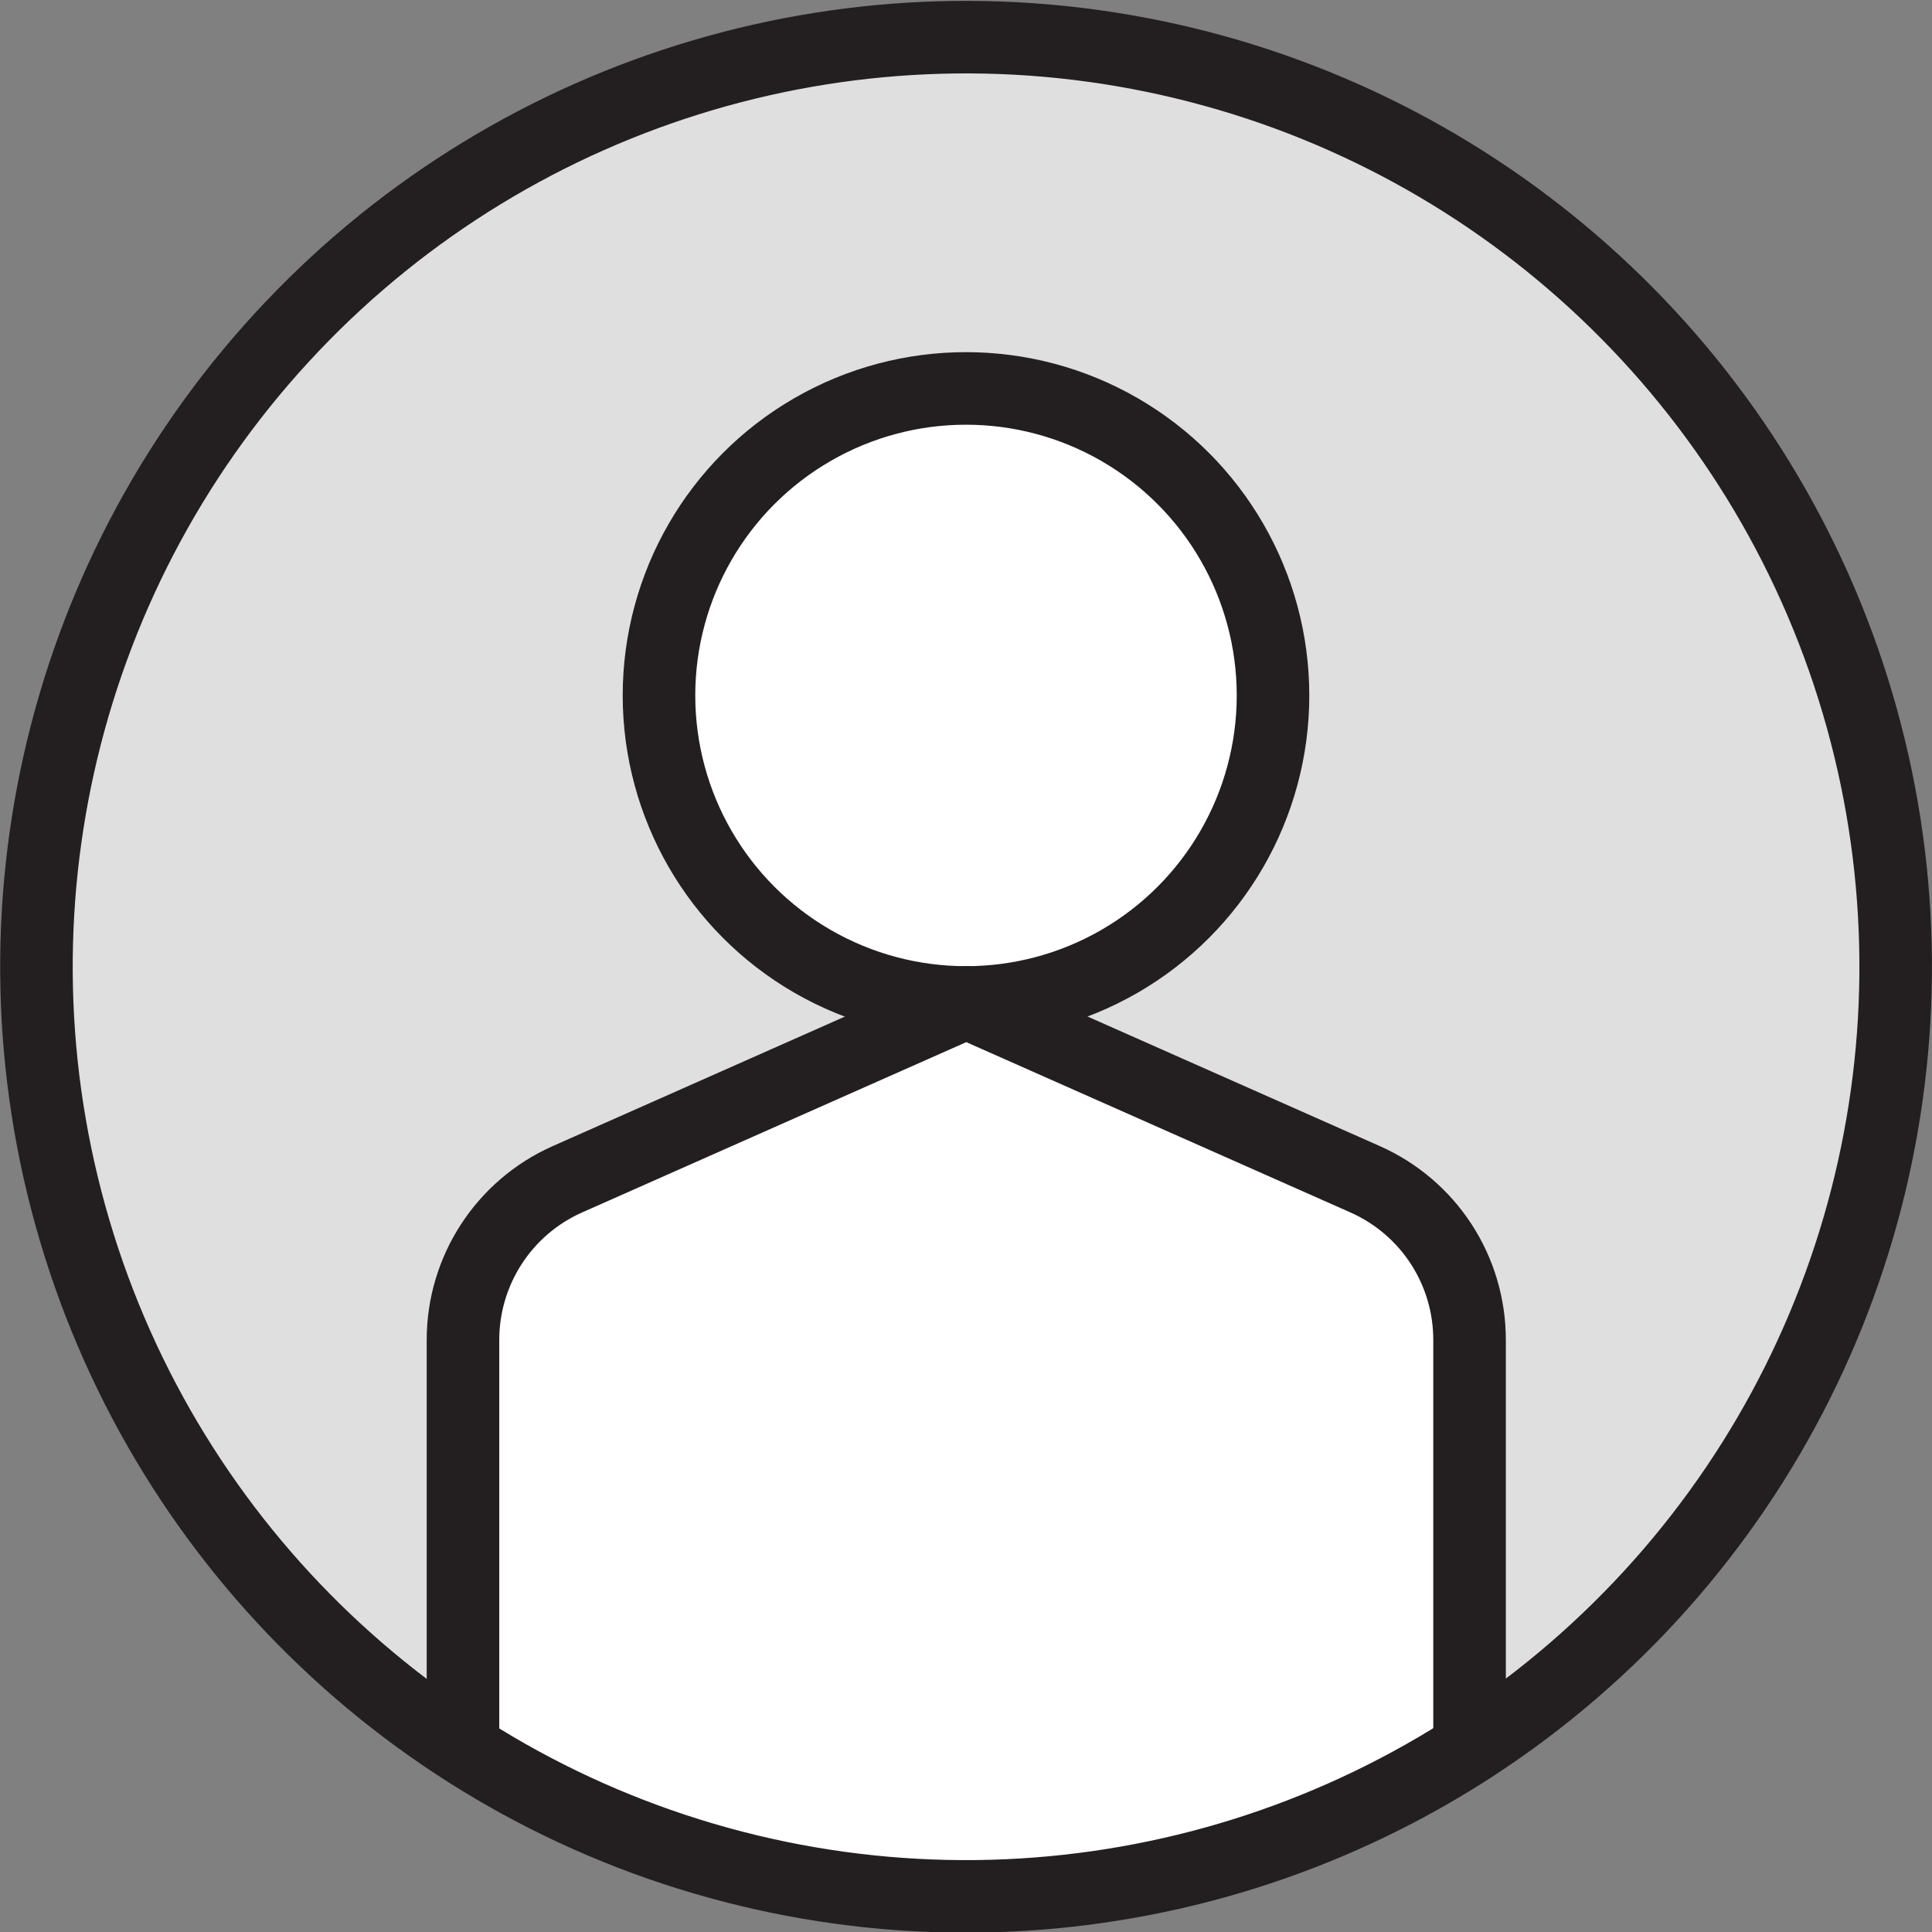 <?xml version="1.0" encoding="utf-8"?>
<!-- Generator: Adobe Illustrator 27.9.0, SVG Export Plug-In . SVG Version: 6.00 Build 0)  -->
<svg version="1.1" id="Layer_1" xmlns="http://www.w3.org/2000/svg" xmlns:xlink="http://www.w3.org/1999/xlink" x="0px" y="0px"
	 viewBox="0 0 70.48 70.48" style="enable-background:new 0 0 70.48 70.48;" xml:space="preserve">
<rect x="0" y="0" width="70.48" height="70.48" fill="#808080" stroke="none"/>
<style type="text/css">
	.st0{fill:#DFDFDF;}
	.st1{fill:#FFFFFF;}
	.st2{fill:none;stroke:#231F20;stroke-width:2.647;stroke-linecap:round;stroke-linejoin:round;stroke-miterlimit:10;}
</style>
<g>
	<g>
		<circle class="st0" cx="35.48" cy="35.34" r="34.31"/>
		<circle class="st1" cx="35.24" cy="25.32" r="11.11"/>
		<path class="st1" d="M16.42,63.72l0.56-15.81c0,0,0.19-3.58,4.89-5.27l13.36-6.21l15.62,6.96c0,0,2.45,1.69,2.64,5.46
			s0.19,14.68,0.19,14.68s-5.14,5.73-18.21,6.12C26.02,69.93,16.42,63.72,16.42,63.72z"/>
	</g>
	<g>
		
			<ellipse transform="matrix(0.234 -0.972 0.972 0.234 -7.257 61.275)" class="st2" cx="35.24" cy="35.24" rx="33.92" ry="33.92"/>
		<circle class="st2" cx="35.24" cy="25.37" r="11.2"/>
		<path class="st2" d="M53.61,63.76V48.88c0-2.54-1.49-4.83-3.81-5.86l-14.55-6.45l-14.55,6.45c-2.32,1.03-3.81,3.33-3.81,5.86
			v14.88"/>
	</g>
</g>
</svg>
